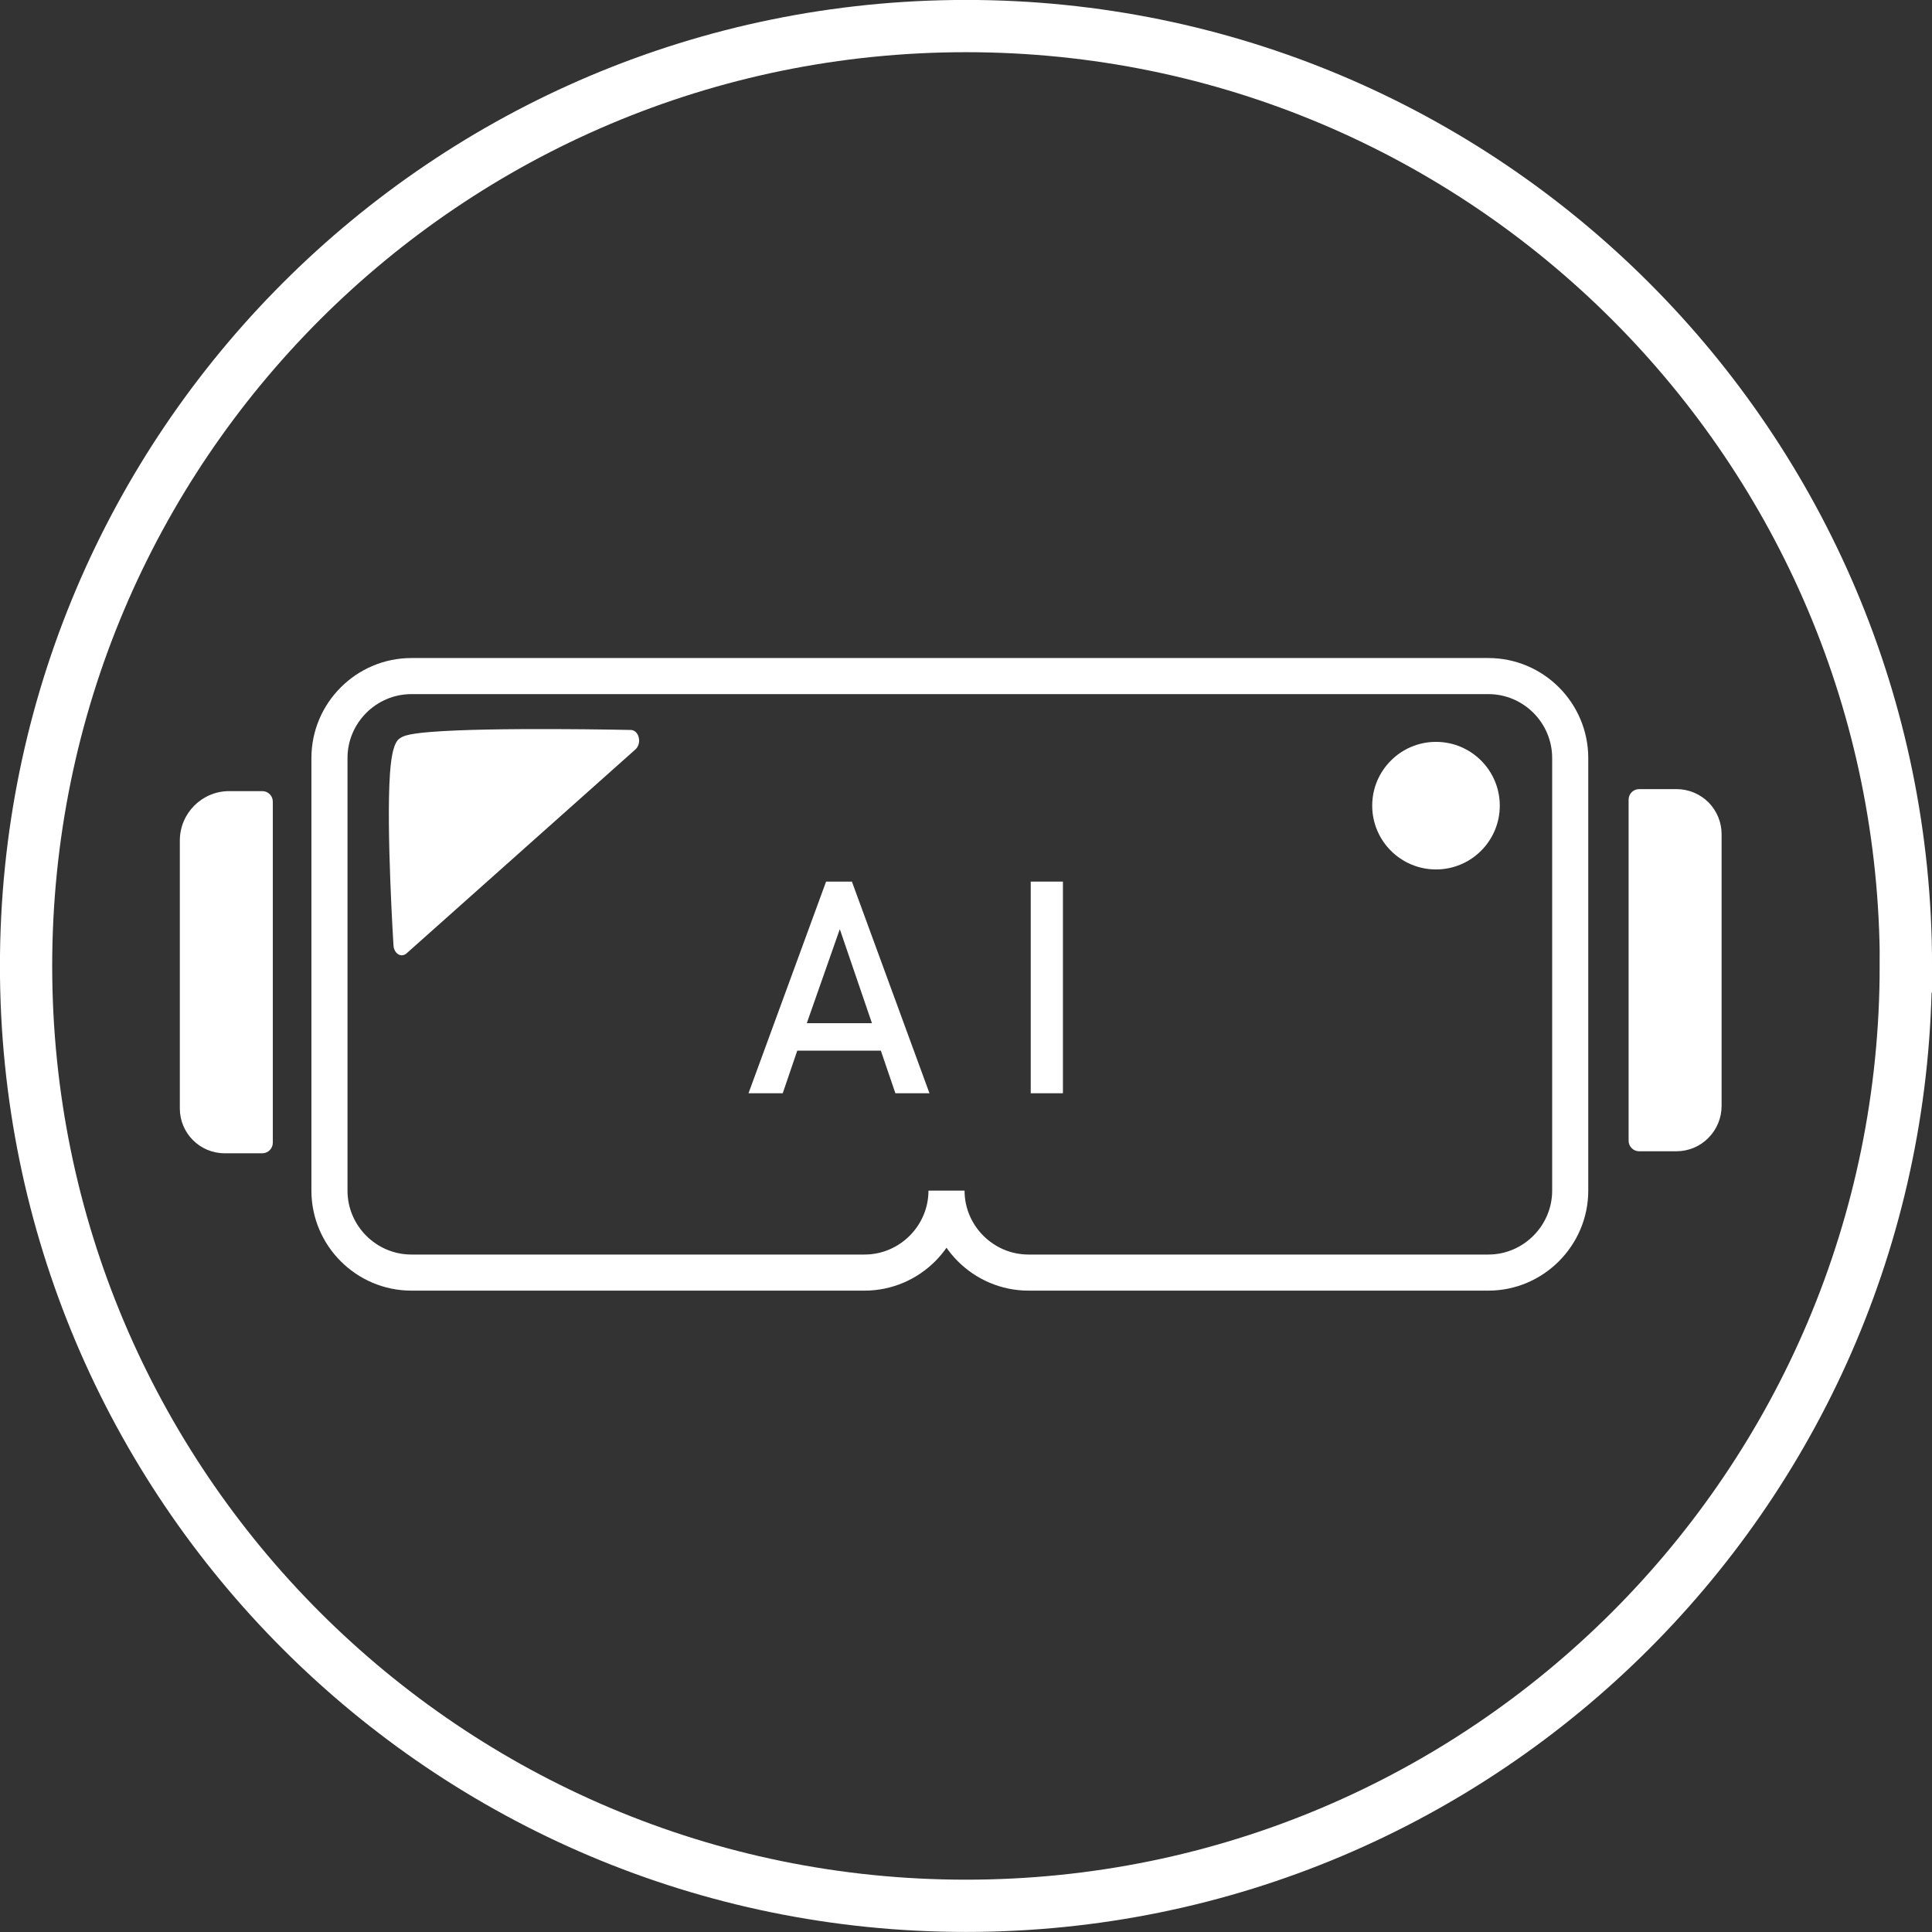 <?xml version="1.0" encoding="UTF-8"?><svg id="_レイヤー_2" xmlns="http://www.w3.org/2000/svg" viewBox="0 0 154.17 154.17"><rect x="0" y="0" width="154.17" height="154.17" fill="#333333" stroke="none"/><defs><style>.cls-1,.cls-2{fill:#fff;stroke-width:0px;}.cls-3{stroke-width:2.88px;}.cls-3,.cls-4{fill:none;stroke:#fff;stroke-miterlimit:10;}.cls-2{fill-rule:evenodd;}.cls-4{stroke-width:4.17px;}</style></defs><g id="_レイヤー_1-2"><path class="cls-4" d="M152.08,77.08c0,41.42-33.57,75-75,75S2.08,118.51,2.08,77.08,35.66,2.08,77.09,2.08s75,33.58,75,75Z"/><path class="cls-2" d="M31.75,59.05c-.12.14-.24.36-.33.68-.14.44-.24,1.13-.3,1.98-.31,4.4.28,13.74.28,13.74.02.3.16.57.38.7.21.13.46.1.66-.07l18.28-16.29c.23-.21.34-.59.25-.94-.08-.35-.33-.59-.62-.6,0,0-11.13-.24-16,.16-.9.07-1.6.17-1.99.29-.32.1-.52.25-.62.36h0Z"/><path class="cls-2" d="M21.77,63.97c0-.47-.38-.84-.84-.84h-2.64c-2.18,0-3.94,1.77-3.94,3.95v21.37c0,1.98,1.6,3.58,3.58,3.58h3c.46,0,.84-.38.84-.84v-27.21h0Z"/><path class="cls-2" d="M137.38,66.56c0-.95-.38-1.86-1.05-2.54-.68-.67-1.59-1.05-2.54-1.05h-2.99c-.47,0-.84.38-.84.84v27.22c0,.46.38.84.84.84h2.97c.96,0,1.88-.38,2.55-1.06.68-.68,1.06-1.6,1.06-2.56v-21.69h0Z"/><path class="cls-2" d="M114.59,59.2c-2.81,0-5.09,2.28-5.09,5.09s2.28,5.09,5.09,5.09,5.09-2.28,5.09-5.09-2.28-5.09-5.09-5.09h0Z"/><path class="cls-3" d="M75.53,95.01c0,3.59-2.94,6.54-6.54,6.54h-36.16c-3.6,0-6.54-2.94-6.54-6.54v-34.52c0-3.6,2.94-6.54,6.54-6.54h85.94c3.6,0,6.53,2.94,6.53,6.54v34.52c0,3.59-2.94,6.54-6.53,6.54h-36.7c-3.59,0-6.54-2.94-6.54-6.54"/><path class="cls-1" d="M71.45,87.24l-1.16-3.4h-6.67l-1.16,3.4h-2.73l6.19-16.89h2.06l6.19,16.89h-2.73ZM67.01,74.16l-2.63,7.49h5.2l-2.56-7.49Z"/><path class="cls-1" d="M82.25,87.24v-16.89h2.57v16.89h-2.57Z"/></g></svg>